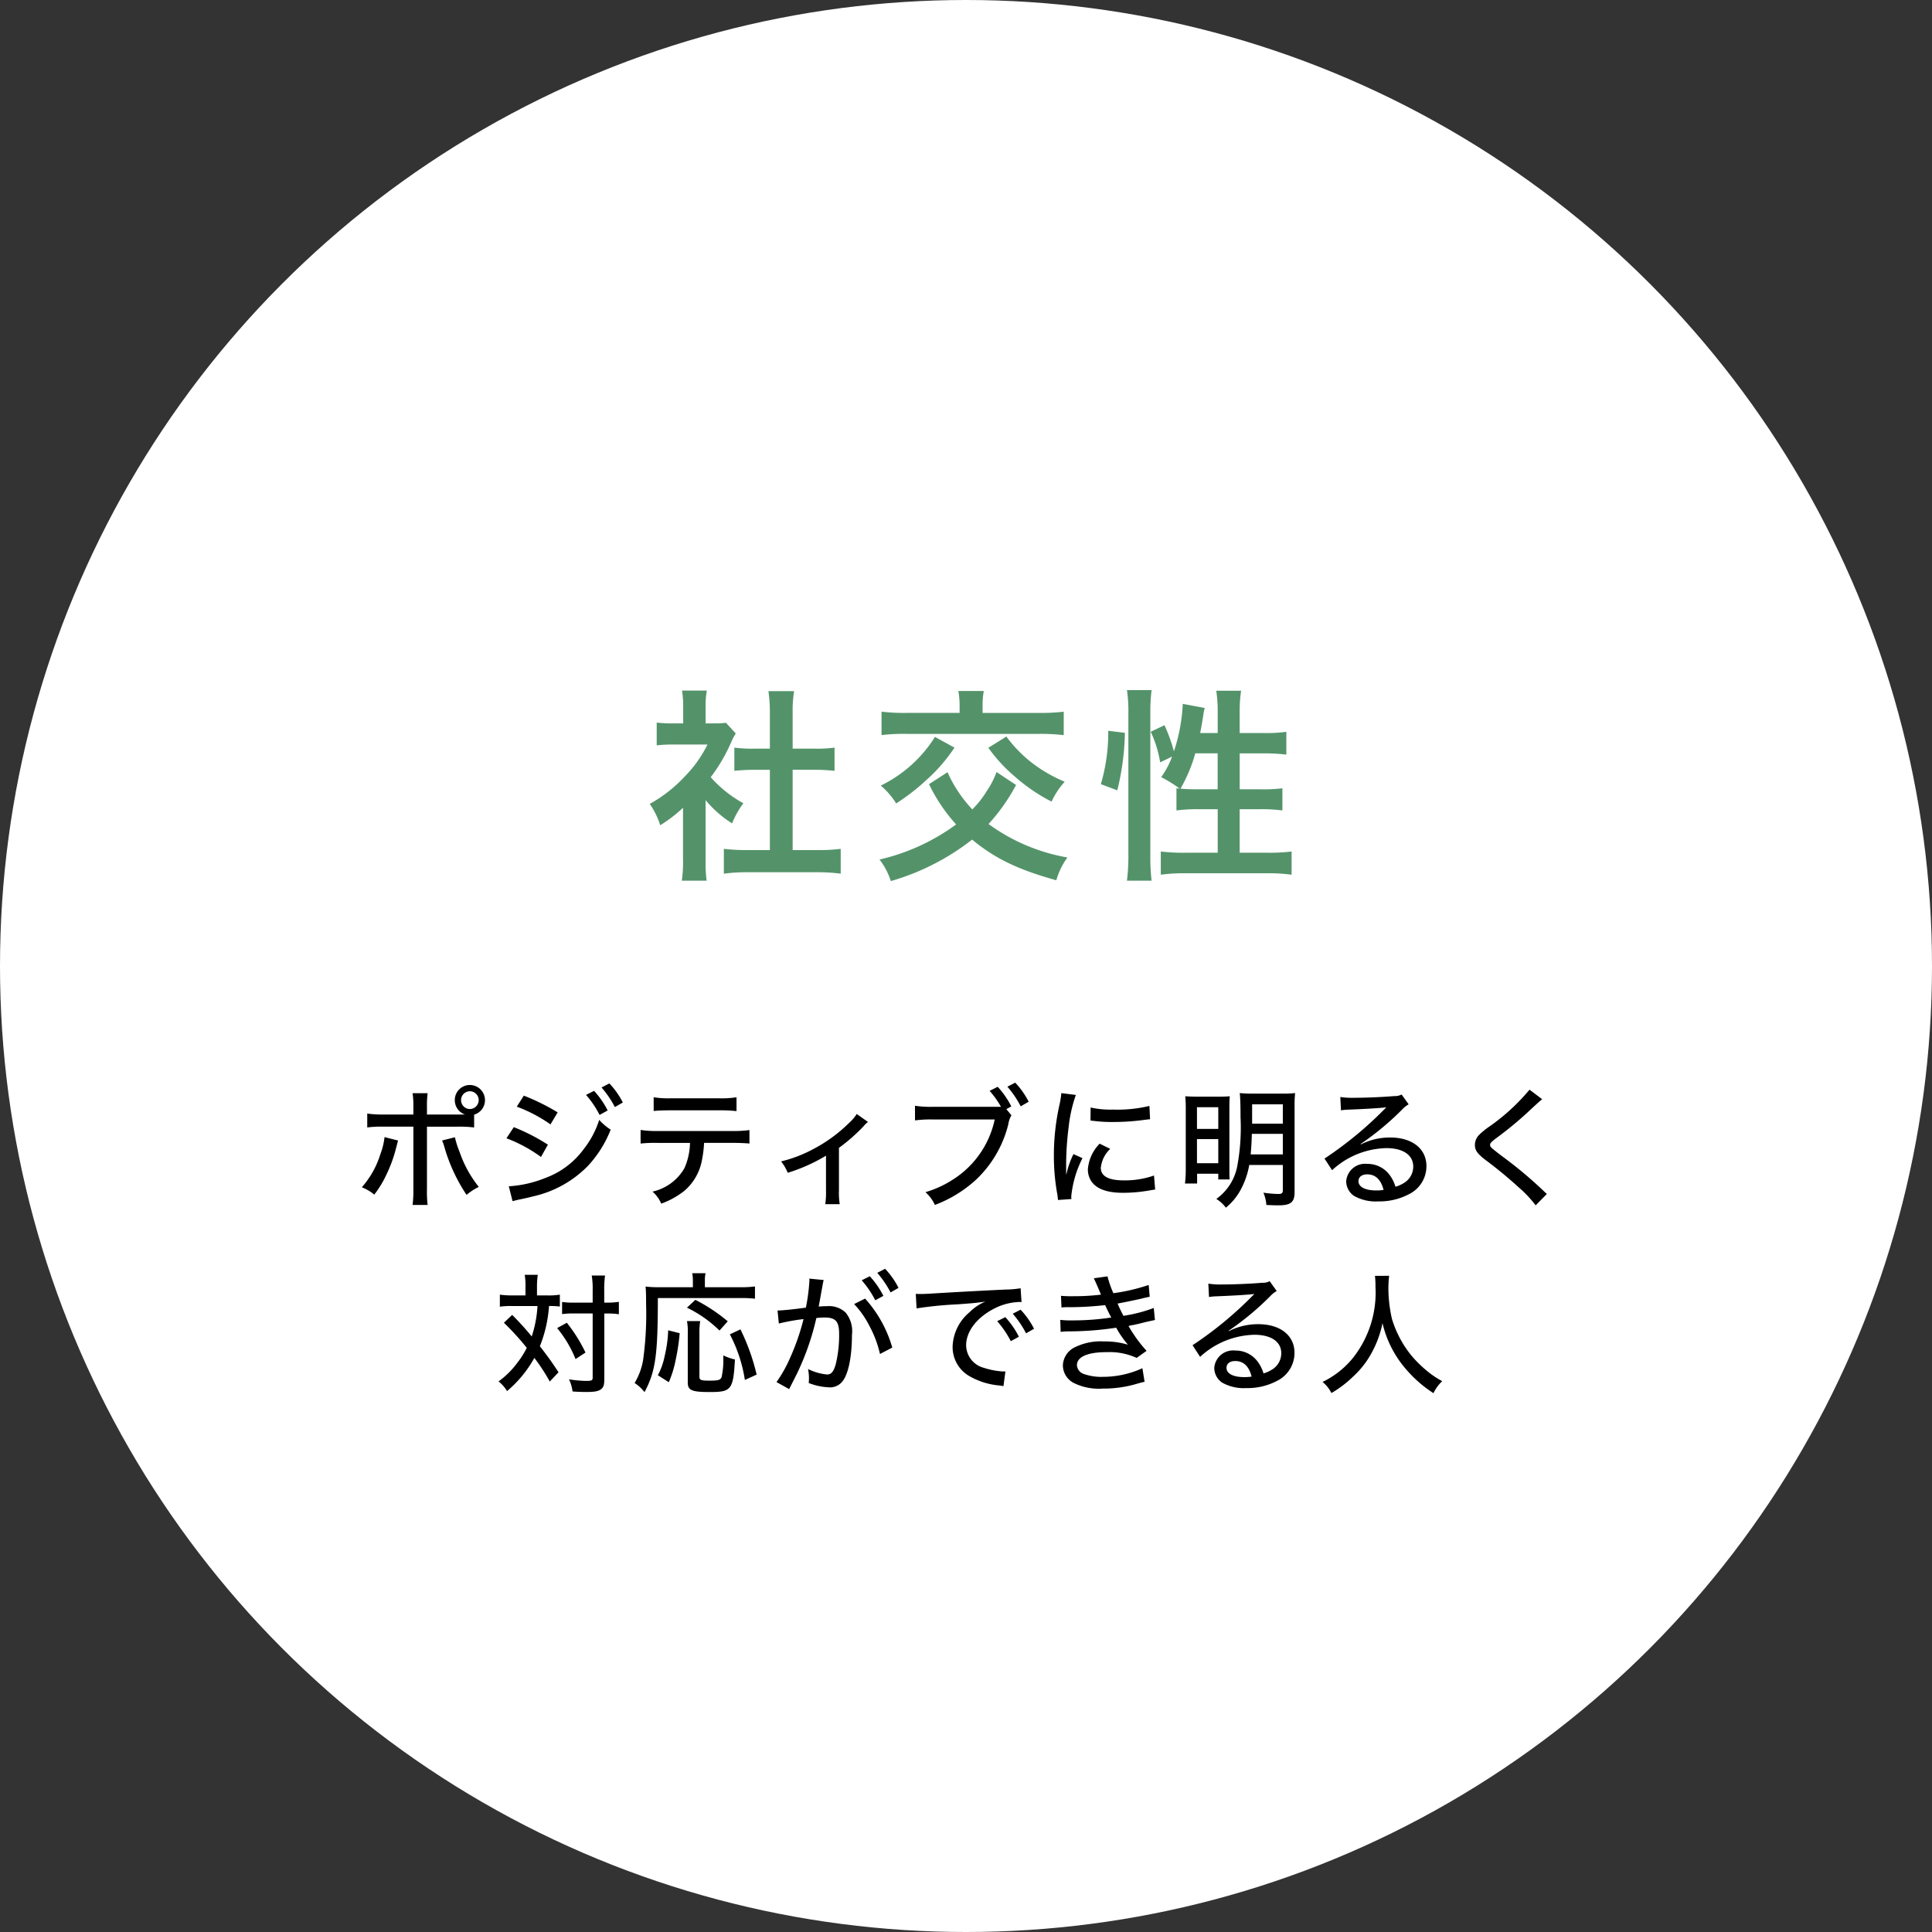 <svg xmlns="http://www.w3.org/2000/svg" width="207" height="207" viewBox="0 0 207 207"><rect x="0" y="0" width="207" height="207" fill="#333333" stroke="none"/><g transform="translate(-10170.435 281)"><circle cx="103.5" cy="103.5" r="103.5" transform="translate(10170.435 -281)" fill="#fff"/><g transform="translate(9590.435 -665.767)"><path d="M6.6-6.8A12.076,12.076,0,0,0,9.438-4.312a9.383,9.383,0,0,1,1.21-2.156,12.972,12.972,0,0,1-3.5-2.794,18.075,18.075,0,0,0,2.2-3.762,6.116,6.116,0,0,1,.484-.924L8.778-15.092a8.014,8.014,0,0,1-1.276.066H6.6v-1.8a9.377,9.377,0,0,1,.132-1.716H4.07A10.1,10.1,0,0,1,4.2-16.874v1.848H3.1a13.433,13.433,0,0,1-1.738-.088v2.442a15.063,15.063,0,0,1,1.848-.088H6.8A13.071,13.071,0,0,1,4.4-9.372,15.174,15.174,0,0,1,.616-6.4,8.524,8.524,0,0,1,1.738-4.114,14.826,14.826,0,0,0,4.18-5.984V-.462a13.161,13.161,0,0,1-.132,2.288H6.71A15.622,15.622,0,0,1,6.6-.418Zm9.328-3.256H18.26c.77,0,1.452.044,2.156.11V-12.43a14.308,14.308,0,0,1-2.156.11H15.928v-3.872a12.9,12.9,0,0,1,.154-2.288h-2.75a15.571,15.571,0,0,1,.154,2.288v3.872h-1.65a14.851,14.851,0,0,1-2.156-.11v2.486c.7-.066,1.408-.11,2.156-.11h1.65v8.6h-2.4a19.949,19.949,0,0,1-2.53-.132V1.078A17.742,17.742,0,0,1,11.044.924h7.524a18.065,18.065,0,0,1,2.508.154V-1.584a18.87,18.87,0,0,1-2.508.132h-2.64Zm21.846.242a9.156,9.156,0,0,1-1.012,1.98,10.772,10.772,0,0,1-1.584,2.024,14.4,14.4,0,0,1-2.442-3.52c-.044-.088-.11-.264-.22-.462l-1.98,1.276A18.234,18.234,0,0,0,33.44-4.2,22.228,22.228,0,0,1,25.234-.44a7.5,7.5,0,0,1,1.21,2.31,25.593,25.593,0,0,0,8.712-4.444C37.6-.55,40.062.638,44.176,1.782A7.886,7.886,0,0,1,45.364-.66a20.185,20.185,0,0,1-8.448-3.586,20.154,20.154,0,0,0,2.948-4.18Zm-3.96-6.336H28.2a20.942,20.942,0,0,1-2.75-.132v2.508A20.487,20.487,0,0,1,28.2-13.9H42.2a20.869,20.869,0,0,1,2.772.132V-16.28a20.789,20.789,0,0,1-2.728.132H36.278v-.77A7.592,7.592,0,0,1,36.41-18.5H33.682a8.869,8.869,0,0,1,.132,1.584Zm-2.64,2.574A14.165,14.165,0,0,1,25.366-8.36a7.738,7.738,0,0,1,1.65,1.914A22.829,22.829,0,0,0,30.25-8.954a17.666,17.666,0,0,0,3.014-3.476Zm5.72,1.166A16.844,16.844,0,0,0,39.71-9.35a18.966,18.966,0,0,0,3.96,2.706,8.358,8.358,0,0,1,1.408-2.134,15.229,15.229,0,0,1-3.652-2.134,13.984,13.984,0,0,1-2.6-2.706Zm22.7-1.584c.11-.572.264-1.474.33-1.892a5.563,5.563,0,0,1,.154-.792l-2.354-.44a18.565,18.565,0,0,1-.946,5.082,18.03,18.03,0,0,0-1.012-2.794l-1.474.7a12.575,12.575,0,0,1,1.012,3.278l1.276-.616a9.119,9.119,0,0,1-1.166,2.2A13.91,13.91,0,0,1,57.4-8.03c-.154-.022-.2-.022-.352-.044V-5.7a18.234,18.234,0,0,1,2.442-.132h1.98v4.664h-3.5a19.9,19.9,0,0,1-2.6-.132V1.188a17.9,17.9,0,0,1,2.6-.154h8.844a17.777,17.777,0,0,1,2.574.154V-1.3a19.754,19.754,0,0,1-2.574.132H63.822V-5.83H66a16.443,16.443,0,0,1,2.4.132V-8.074a16.541,16.541,0,0,1-2.376.11h-2.2v-3.85h2.6a20.2,20.2,0,0,1,2.4.132v-2.442a15.575,15.575,0,0,1-2.42.132H63.822v-2.2a14.608,14.608,0,0,1,.154-2.332H61.314a14.793,14.793,0,0,1,.154,2.332v2.2Zm1.87,2.178v3.85h-2.31c-.7,0-1.188-.022-1.672-.066a16.39,16.39,0,0,0,1.584-3.784ZM50.71-7.854a27.534,27.534,0,0,0,.814-6.16l-1.782-.22a19.745,19.745,0,0,1-.792,5.72Zm3.674,9.68a21.353,21.353,0,0,1-.132-2.6V-16.258a17.826,17.826,0,0,1,.132-2.332h-2.64a14.608,14.608,0,0,1,.154,2.332V-.946a21.007,21.007,0,0,1-.154,2.772Z" transform="translate(649 477.299)" fill="#54936a"/><path d="M-58.254-8.82v-.812a10.471,10.471,0,0,1,.07-1.47h-1.61A8.841,8.841,0,0,1-59.71-9.66v.84h-3.164a12.24,12.24,0,0,1-1.778-.1v1.484a11.99,11.99,0,0,1,1.764-.084h3.178V-.826A12.366,12.366,0,0,1-59.794.868h1.61a12.4,12.4,0,0,1-.07-1.68V-7.518h3.262a13.243,13.243,0,0,1,1.792.084V-8.806a1.613,1.613,0,0,0,1.162-1.554,1.625,1.625,0,0,0-1.624-1.624,1.613,1.613,0,0,0-1.61,1.624A1.626,1.626,0,0,0-54.18-8.82Zm4.592-2.492a.953.953,0,0,1,.952.952.962.962,0,0,1-.952.952.95.95,0,0,1-.938-.952A.95.95,0,0,1-53.662-11.312ZM-62.8-6.4a7.278,7.278,0,0,1-.434,1.792,9.7,9.7,0,0,1-2,3.584A4.687,4.687,0,0,1-63.9-.238a11.105,11.105,0,0,0,1.274-2.086,14.757,14.757,0,0,0,1.036-2.8l.238-.91Zm6.16.364a3.807,3.807,0,0,1,.238.644A18.287,18.287,0,0,0-54.012-.21,6.237,6.237,0,0,1-52.7-1.064a12.321,12.321,0,0,1-2.058-3.752,9.152,9.152,0,0,1-.5-1.568Zm8.008-3.626a15.781,15.781,0,0,1,3.612,1.9l.77-1.288a22.992,22.992,0,0,0-3.626-1.792Zm-1.106,3.388a15.536,15.536,0,0,1,3.7,2l.742-1.316a20.881,20.881,0,0,0-3.654-1.876Zm8.526-4.648A10.289,10.289,0,0,1-39.76-8.778l.868-.476a9.353,9.353,0,0,0-1.456-2.1ZM-49.084.462l.56-.14c.826-.168,1.358-.294,1.61-.364a11.822,11.822,0,0,0,5.908-3.276A12.26,12.26,0,0,0-38.57-7.2,5.775,5.775,0,0,1-39.8-8.246a9.83,9.83,0,0,1-1.652,3.122,8.872,8.872,0,0,1-4.1,3.094,12.4,12.4,0,0,1-3.934.9Zm9.534-12.18a10.685,10.685,0,0,1,1.428,2.1l.854-.49a8.7,8.7,0,0,0-1.442-2.044Zm14,5.936c.77,0,1.4.028,1.848.07V-7.154a12.635,12.635,0,0,1-1.862.1h-7.952a11.108,11.108,0,0,1-1.848-.112v1.456a14.478,14.478,0,0,1,1.82-.07h3.472a7.017,7.017,0,0,1-.6,2.716A5.263,5.263,0,0,1-34.09-.56,3.587,3.587,0,0,1-33.152.728,8.861,8.861,0,0,0-30.674-.644a5.684,5.684,0,0,0,1.9-3.388,11.643,11.643,0,0,0,.21-1.75ZM-33.964-9.2c.42-.042.994-.07,1.82-.07h5.208a16.418,16.418,0,0,1,1.848.084v-1.484a9.97,9.97,0,0,1-1.862.112h-5.166a9.99,9.99,0,0,1-1.848-.112Zm21.756.322a4.533,4.533,0,0,1-.826.966,16.017,16.017,0,0,1-3.948,2.856,14.234,14.234,0,0,1-3.332,1.26A4.875,4.875,0,0,1-19.6-2.576,18.436,18.436,0,0,0-15.5-4.41V-.672A8.094,8.094,0,0,1-15.582.784h1.554a7.556,7.556,0,0,1-.084-1.456V-5.25a18.952,18.952,0,0,0,2.646-2.324A2.52,2.52,0,0,1-11-8.022Zm16.03-.518.532-.294a9.353,9.353,0,0,0-1.456-2.1l-.868.434A9.72,9.72,0,0,1,3.248-9.646H-4.074a11.026,11.026,0,0,1-1.89-.112V-8.19a12.511,12.511,0,0,1,1.862-.1H2.576A10.07,10.07,0,0,1-1.736-1.96,11.3,11.3,0,0,1-4.844-.5,4.093,4.093,0,0,1-3.836.868,13.546,13.546,0,0,0,.616-1.876,12.181,12.181,0,0,0,4.032-7.77a2.627,2.627,0,0,1,.336-.966ZM3.934-11.8A10.685,10.685,0,0,1,5.362-9.7l.854-.49a8.7,8.7,0,0,0-1.442-2.044Zm5.782.686a9.325,9.325,0,0,1-.2,1.246,24.765,24.765,0,0,0-.6,5.46A22.811,22.811,0,0,0,9.282-.28a5.933,5.933,0,0,1,.07.616l1.442-.1A2.985,2.985,0,0,1,10.78-.07a11.5,11.5,0,0,1,1.2-4.074l-.966-.434a9.173,9.173,0,0,0-.756,2.156h-.028v-1.26A33.423,33.423,0,0,1,10.5-7.5a15.247,15.247,0,0,1,.77-3.416Zm3.122,2.94c.154.014.2.028.392.042a14.842,14.842,0,0,0,2.044.112A24.3,24.3,0,0,0,18.242-8.2c.8-.1.882-.112.98-.112l-.07-1.428a14.727,14.727,0,0,1-3.92.392,9.6,9.6,0,0,1-2.38-.224Zm.98,2.478a4.4,4.4,0,0,0-1.26,2.744,2.259,2.259,0,0,0,.434,1.372c.588.77,1.68,1.148,3.36,1.148A16.49,16.49,0,0,0,19.236-.7c.308-.056.35-.056.532-.084l-.126-1.5a9.377,9.377,0,0,1-3.29.518c-1.582,0-2.408-.462-2.408-1.33a3.225,3.225,0,0,1,1.008-2.044ZM33.446-3.416V-.742c0,.35-.1.434-.5.434a11.744,11.744,0,0,1-1.582-.14A4.126,4.126,0,0,1,31.682.868c.476.028.938.042,1.3.042C34.3.91,34.706.574,34.706-.5V-9.646a12.34,12.34,0,0,1,.056-1.47,12.25,12.25,0,0,1-1.442.056H30.3a14.111,14.111,0,0,1-1.47-.056c.056.434.084,1.386.084,2.59a22.535,22.535,0,0,1-.364,5.306A5.578,5.578,0,0,1,26.32.224a3.636,3.636,0,0,1,1.022.938,6.387,6.387,0,0,0,1.722-2.184,8.588,8.588,0,0,0,.784-2.394Zm0-3.332v2.2H30c.07-.756.1-1.316.126-2.2Zm0-1.092h-3.29V-9.912h3.29Zm-10.4,4.83a12.369,12.369,0,0,1-.084,1.582h1.3v-1.05H26.53v.616h1.218c-.028-.322-.028-.588-.028-1.414v-6.2c0-.714.014-.938.042-1.3-.364.028-.616.042-1.232.042H24.6c-.882,0-1.176-.014-1.61-.042a12.679,12.679,0,0,1,.056,1.4Zm1.2-6.594H26.53V-7.28H24.248Zm0,3.416H26.53V-3.6H24.248Zm15.428-3.08a5.384,5.384,0,0,1,.7-.07C42.5-9.422,44-9.52,44.506-9.59l.014.014-.238.238A39.845,39.845,0,0,1,37.912-4.1l.812,1.246a8.835,8.835,0,0,1,5.824-2.366c1.778,0,2.87.742,2.87,1.974a2.038,2.038,0,0,1-.854,1.666,3.5,3.5,0,0,1-1.05.5,3.936,3.936,0,0,0-.644-1.288,2.926,2.926,0,0,0-2.38-1.162A2.027,2.027,0,0,0,40.236-1.68,1.91,1.91,0,0,0,41.076-.1a4.721,4.721,0,0,0,2.59.588,6.761,6.761,0,0,0,3.29-.77,3.338,3.338,0,0,0,1.876-3.01c0-1.862-1.526-3.066-3.878-3.066a6.857,6.857,0,0,0-3.15.742l-.028-.042a30.019,30.019,0,0,0,4.438-3.682,3,3,0,0,1,.714-.574l-.756-1.05a1.543,1.543,0,0,1-.784.168c-1.372.112-3.024.182-4.3.182a8.255,8.255,0,0,1-1.484-.084ZM44.24-.742a4.637,4.637,0,0,1-.8.056c-1.176,0-1.89-.378-1.89-.994,0-.448.364-.728.938-.728C43.372-2.408,43.96-1.848,44.24-.742ZM59.878-11.48a22.22,22.22,0,0,1-4.2,3.878,8.1,8.1,0,0,0-1.218.98,1.533,1.533,0,0,0-.434,1.05c0,.574.238.924,1.106,1.6a45.59,45.59,0,0,1,3.584,2.954A12.729,12.729,0,0,1,60.536.91l1.2-1.218c-.154-.14-.224-.2-.392-.364A44.969,44.969,0,0,0,56.9-4.382c-1.2-.924-1.246-.966-1.246-1.19,0-.168.112-.294.56-.644A39.993,39.993,0,0,0,59.5-8.89c1.288-1.2,1.512-1.4,1.736-1.568ZM-47.7,10.564h-1.4a9.733,9.733,0,0,1-1.344-.084v1.288a8.462,8.462,0,0,1,1.288-.07h2.744a12.716,12.716,0,0,1-.616,3.262,28.862,28.862,0,0,0-2.1-2.31l-.882.84a28.711,28.711,0,0,1,2.45,2.688,8.862,8.862,0,0,1-.966,1.54,9.254,9.254,0,0,1-2.058,2.058,3.791,3.791,0,0,1,.91,1.036,12.568,12.568,0,0,0,2.926-3.556,20.576,20.576,0,0,1,1.652,2.534l.938-.994a34.282,34.282,0,0,0-2-2.786,14.052,14.052,0,0,0,.98-4.312,7.889,7.889,0,0,1,1.162.056V10.48a7.422,7.422,0,0,1-1.316.084h-1.134V9.71a9.382,9.382,0,0,1,.084-1.358h-1.4A6.841,6.841,0,0,1-47.7,9.724Zm7.2,1.932V19.37c0,.308-.112.35-.756.35a13.147,13.147,0,0,1-1.778-.168,4.35,4.35,0,0,1,.378,1.3c.546.042,1.036.056,1.484.056.91,0,1.316-.084,1.6-.322.252-.21.322-.462.322-1.148V12.5h.238A9.139,9.139,0,0,1-38,12.538c.2.028.2.028.308.042V11.25a8.22,8.22,0,0,1-1.33.084h-.238v-1.3a11.864,11.864,0,0,1,.084-1.6H-40.6a8.8,8.8,0,0,1,.1,1.6v1.3h-1.946a8.5,8.5,0,0,1-1.33-.07v1.3a8.836,8.836,0,0,1,1.33-.07Zm-3.808,1.568a12.536,12.536,0,0,1,1.974,3.318l1.064-.7a16.326,16.326,0,0,0-2-3.192Zm14.546-4.382H-33.39a11.032,11.032,0,0,1-1.442-.07c.042.462.056.9.056,1.876a35.828,35.828,0,0,1-.322,6.006,6.938,6.938,0,0,1-.91,2.45,4.367,4.367,0,0,1,1.064.98c1.176-2.212,1.428-3.934,1.428-10.08h8.806a12.273,12.273,0,0,1,1.6.07V9.6a11.034,11.034,0,0,1-1.6.084h-3.766V9.024a3.405,3.405,0,0,1,.07-.84h-1.428a4,4,0,0,1,.07.84ZM-32.34,19.86a11.7,11.7,0,0,0,.756-2.506,21.312,21.312,0,0,0,.406-2.744L-32.41,14.3a13.425,13.425,0,0,1-.364,2.7,7.488,7.488,0,0,1-.742,2.114Zm1.946-6.552A6.083,6.083,0,0,1-30.31,14.6v5.292c0,.84.42,1.022,2.366,1.022,2.31,0,2.506-.252,2.688-3.486A6.057,6.057,0,0,1-26.5,16.99v.322a8.587,8.587,0,0,1-.182,1.988c-.112.322-.35.392-1.274.392-.952,0-1.106-.056-1.106-.434V14.61a7.389,7.389,0,0,1,.084-1.3Zm4.368.028a18.218,18.218,0,0,0-3.472-2.3l-.9.84a12.937,12.937,0,0,1,3.486,2.45Zm3.094,5.712A22.437,22.437,0,0,0-24.668,14.2l-1.134.532a15.56,15.56,0,0,1,1.61,4.886Zm2.38-5.474a21.349,21.349,0,0,1,2.646-.476,24.59,24.59,0,0,1-1.442,4.158,14.183,14.183,0,0,1-1.456,2.59l1.358.756c.5-1.008.826-1.624.924-1.848a27.589,27.589,0,0,0,1.988-5.768,7.135,7.135,0,0,1,.9-.056c1.162,0,1.54.42,1.54,1.736a13.157,13.157,0,0,1-.364,3.276c-.224.784-.476,1.092-.924,1.092a5.776,5.776,0,0,1-2.044-.588,4.908,4.908,0,0,1,.1.966,4.3,4.3,0,0,1-.028.532,6.561,6.561,0,0,0,2.128.462,1.671,1.671,0,0,0,1.484-.63c.644-.784,1.022-2.674,1.022-4.984A3.125,3.125,0,0,0-13.4,12.4a2.562,2.562,0,0,0-1.974-.686c-.308,0-.532.014-.91.042.042-.182.042-.224.1-.532l.336-1.862c.028-.168.056-.266.1-.448l-1.54-.154A1.619,1.619,0,0,1-17.276,9a21.31,21.31,0,0,1-.378,2.87c-1.19.168-2.534.308-3.038.308Zm8.064-2.086a9.8,9.8,0,0,1,1.624,2.31,11.911,11.911,0,0,1,1.148,3.038L-8.4,16.15a13.281,13.281,0,0,0-2.912-5.25Zm2.478-3.346a10.685,10.685,0,0,1,1.428,2.1l.854-.49A8.7,8.7,0,0,0-9.17,7.708Zm-1.666.8a10.289,10.289,0,0,1,1.456,2.142l.868-.476a9.353,9.353,0,0,0-1.456-2.1Zm5.88,3.01a41.279,41.279,0,0,1,4.354-.434c1.484-.1,2.044-.154,3.024-.294A5.112,5.112,0,0,0-.1,12.342a5.018,5.018,0,0,0-1.834,3.7A3.589,3.589,0,0,0-.126,19.216a7.792,7.792,0,0,0,3.178.994c.224.028.28.042.462.07l.21-1.582a1.9,1.9,0,0,1-.252.014,8.239,8.239,0,0,1-2.058-.392,2.533,2.533,0,0,1-1.9-2.408c0-1.512,1.176-3.024,3.08-3.976a6.313,6.313,0,0,1,2.618-.672,1.619,1.619,0,0,1,.238.014l-.1-1.484a10.314,10.314,0,0,1-1.624.14c-3.29.154-6.65.35-8.26.448-.336.014-.546.028-.8.028-.154,0-.322,0-.546-.014Zm8.638,1.372A10.289,10.289,0,0,1,4.3,15.464l.868-.476a9.353,9.353,0,0,0-1.456-2.1Zm1.666-.8a10.685,10.685,0,0,1,1.428,2.1l.854-.49A8.7,8.7,0,0,0,5.348,12.09Zm5.222-.672a7.419,7.419,0,0,1,.924-.028,34.209,34.209,0,0,0,3.752-.224c.42.9.49,1.008.658,1.33a27.52,27.52,0,0,1-4.214.308A8.863,8.863,0,0,1,9.6,13.182l.042,1.288a6.827,6.827,0,0,1,1.05-.056,34.624,34.624,0,0,0,4.9-.392,10.489,10.489,0,0,0,1.26,1.82,8.558,8.558,0,0,0-2.576-.35,6.244,6.244,0,0,0-3.234.686,2.244,2.244,0,0,0-1.162,1.876A2.158,2.158,0,0,0,10.962,19.9a6.073,6.073,0,0,0,3.206.644,12.454,12.454,0,0,0,3.654-.518c.448-.126.546-.154.812-.21L18.4,18.362a10.172,10.172,0,0,1-4.242.924,5.592,5.592,0,0,1-2.114-.336,1.068,1.068,0,0,1-.658-.91c0-.9,1.148-1.4,3.178-1.4a7.03,7.03,0,0,1,3.22.616l1.064-.756a14.749,14.749,0,0,1-1.932-2.66,3.623,3.623,0,0,1,.518-.112c.518-.112.518-.112,1.47-.35.322-.07.588-.126.84-.182l-.126-1.288a16.02,16.02,0,0,1-3.248.84c-.336-.644-.42-.826-.63-1.316.5-.084,1.932-.378,2.646-.546a2.068,2.068,0,0,1,.35-.084c.308-.07.308-.07.448-.1l-.112-1.26a20.136,20.136,0,0,1-3.78.882,10.585,10.585,0,0,1-.63-1.806l-1.47.21c.112.2.5,1.092.77,1.75a23.583,23.583,0,0,1-2.9.168,11.637,11.637,0,0,1-1.386-.042Zm15.806-1.12a5.385,5.385,0,0,1,.7-.07c2.128-.084,3.626-.182,4.13-.252l.014.014-.238.238a39.845,39.845,0,0,1-6.37,5.236l.812,1.246a8.835,8.835,0,0,1,5.824-2.366c1.778,0,2.87.742,2.87,1.974a2.038,2.038,0,0,1-.854,1.666,3.5,3.5,0,0,1-1.05.5,3.936,3.936,0,0,0-.644-1.288,2.926,2.926,0,0,0-2.38-1.162A2.027,2.027,0,0,0,26.1,18.32a1.91,1.91,0,0,0,.84,1.582,4.721,4.721,0,0,0,2.59.588,6.761,6.761,0,0,0,3.29-.77,3.338,3.338,0,0,0,1.876-3.01c0-1.862-1.526-3.066-3.878-3.066a6.857,6.857,0,0,0-3.15.742l-.028-.042a30.019,30.019,0,0,0,4.438-3.682,3,3,0,0,1,.714-.574l-.756-1.05a1.543,1.543,0,0,1-.784.168c-1.372.112-3.024.182-4.3.182A8.256,8.256,0,0,1,25.466,9.3ZM30.1,19.258a4.637,4.637,0,0,1-.8.056c-1.176,0-1.89-.378-1.89-.994,0-.448.364-.728.938-.728C29.232,17.592,29.82,18.152,30.1,19.258ZM43.316,8.464a9.02,9.02,0,0,1,.056,1.176,11.272,11.272,0,0,1-2.422,7.63A9.466,9.466,0,0,1,37.7,19.832a3.617,3.617,0,0,1,.952,1.19,11.767,11.767,0,0,0,2.338-1.778,9.684,9.684,0,0,0,2.1-2.772,11.087,11.087,0,0,0,1.036-2.94,11.467,11.467,0,0,0,1.848,4.088,13.5,13.5,0,0,0,3.612,3.416,4.3,4.3,0,0,1,.938-1.288,9.231,9.231,0,0,1-1.386-.9,12.921,12.921,0,0,1-1.932-1.862,11.516,11.516,0,0,1-2.072-3.92,15,15,0,0,1-.378-3.248,10.728,10.728,0,0,1,.084-1.358Z" transform="translate(684 513)"/></g></g></svg>